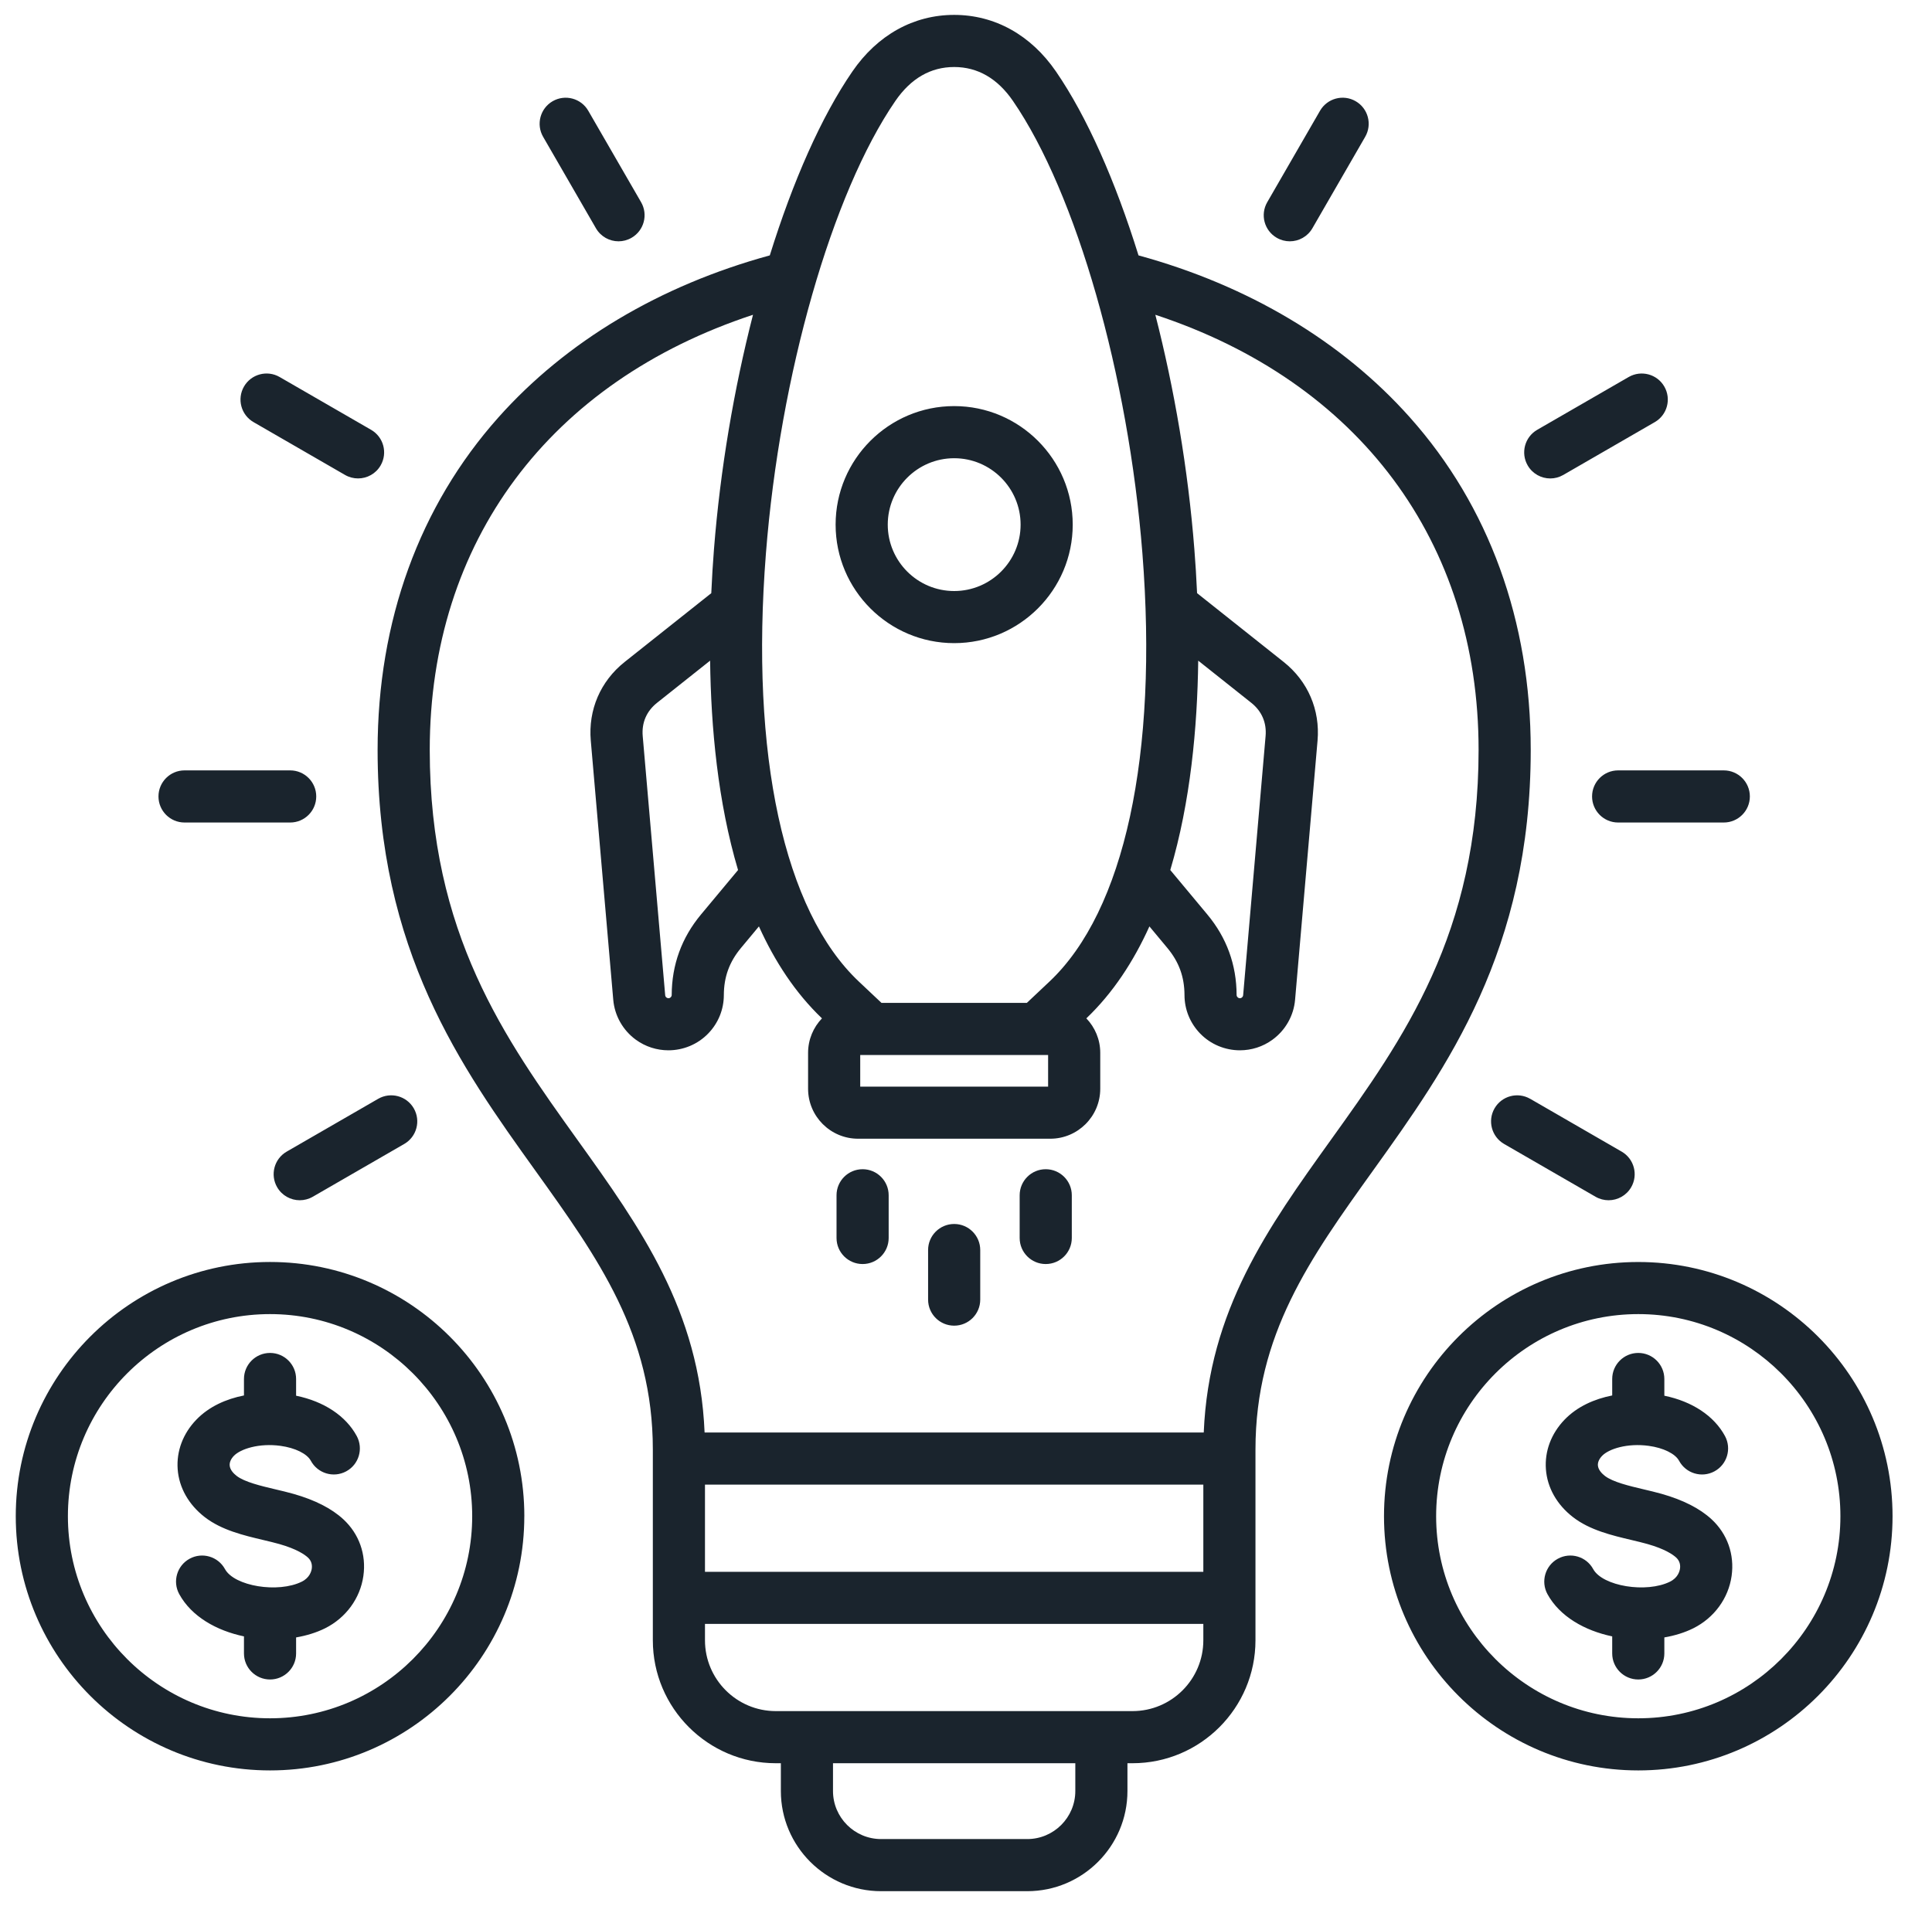 <?xml version="1.0" encoding="UTF-8"?>
<svg xmlns="http://www.w3.org/2000/svg" width="76" height="75" viewBox="0 0 76 75" fill="none">
  <g>
    <path d="M6.234 31.338C6.234 30.772 6.693 30.313 7.259 30.313H11.415C11.981 30.313 12.44 30.772 12.44 31.338C12.44 31.905 11.981 32.364 11.415 32.364H7.259C6.693 32.364 6.234 31.905 6.234 31.338ZM10.902 46.714C11.092 47.043 11.437 47.227 11.791 47.227C11.965 47.227 12.141 47.183 12.303 47.09L15.902 45.012C16.392 44.729 16.56 44.102 16.277 43.611C15.994 43.121 15.367 42.953 14.876 43.236L11.277 45.314C10.787 45.597 10.619 46.224 10.902 46.714ZM23.443 8.982C23.633 9.311 23.977 9.495 24.331 9.495C24.506 9.495 24.682 9.45 24.843 9.357C25.334 9.074 25.502 8.447 25.219 7.956L23.141 4.358C22.858 3.867 22.23 3.7 21.74 3.982C21.25 4.266 21.082 4.893 21.365 5.383L23.443 8.982V8.982ZM9.974 16.61L13.573 18.688C13.734 18.781 13.911 18.825 14.085 18.825C14.439 18.825 14.784 18.642 14.973 18.313C15.257 17.822 15.088 17.195 14.598 16.912L10.999 14.834C10.509 14.551 9.882 14.719 9.598 15.209C9.315 15.7 9.483 16.327 9.974 16.61ZM60.215 29.508C60.215 37.405 56.919 42.003 54.011 46.06C51.53 49.522 49.387 52.511 49.387 57.039V64.542C49.387 67.209 47.218 69.379 44.551 69.379H44.351V70.472C44.351 72.646 42.583 74.414 40.409 74.414H34.66C32.486 74.414 30.717 72.646 30.717 70.472V69.379H30.518C27.851 69.379 25.681 67.209 25.681 64.542V57.039C25.681 52.511 23.539 49.521 21.058 46.06C18.15 42.003 14.854 37.405 14.854 29.508C14.854 24.437 16.497 19.913 19.605 16.425C22.277 13.427 25.96 11.232 30.282 10.049C31.193 7.122 32.31 4.587 33.531 2.812C34.517 1.376 35.938 0.586 37.534 0.586C39.13 0.586 40.552 1.376 41.538 2.811C42.758 4.587 43.876 7.122 44.786 10.049C49.108 11.232 52.792 13.427 55.463 16.425C58.572 19.913 60.215 24.437 60.215 29.508L60.215 29.508ZM47.135 25.995C47.102 28.628 46.829 31.567 46.036 34.234L47.495 35.985C48.255 36.898 48.642 37.963 48.645 39.151C48.645 39.194 48.669 39.224 48.683 39.239C48.728 39.286 48.796 39.292 48.848 39.254C48.866 39.24 48.897 39.211 48.902 39.162L49.785 28.965C49.831 28.437 49.636 27.983 49.221 27.653L47.135 25.995H47.135ZM30.13 21.769C29.505 29.702 30.838 35.846 33.786 38.623L34.675 39.461H40.394L41.283 38.623C44.231 35.846 45.563 29.702 44.939 21.769C44.386 14.753 42.341 7.601 39.848 3.973C39.239 3.086 38.46 2.637 37.535 2.637C36.608 2.637 35.83 3.086 35.221 3.973C32.728 7.601 30.682 14.753 30.13 21.769ZM33.839 42.756H41.23V41.512H33.839V42.756ZM25.848 27.653C25.433 27.983 25.237 28.437 25.283 28.965L26.167 39.161C26.171 39.21 26.202 39.24 26.221 39.253C26.273 39.292 26.341 39.286 26.386 39.239C26.4 39.224 26.423 39.194 26.423 39.151C26.427 37.963 26.814 36.898 27.574 35.985L29.033 34.234C28.24 31.567 27.966 28.628 27.934 25.995L25.848 27.653ZM27.732 61.847H47.336V58.416H27.732L27.732 61.847ZM42.3 69.378H32.768V70.472C32.768 71.515 33.617 72.363 34.66 72.363H40.409C41.452 72.363 42.3 71.515 42.3 70.472V69.378ZM47.336 64.542V63.897H27.732V64.542C27.732 66.078 28.982 67.328 30.518 67.328H44.55C46.087 67.328 47.336 66.078 47.336 64.542ZM58.164 29.508C58.164 21.309 53.447 15.019 45.448 12.386C46.195 15.298 46.737 18.471 46.983 21.608C47.026 22.142 47.062 22.724 47.09 23.339L50.497 26.047C51.448 26.803 51.934 27.931 51.829 29.142L50.945 39.339C50.891 39.964 50.568 40.536 50.059 40.908C49.676 41.189 49.225 41.327 48.776 41.327C48.199 41.327 47.624 41.099 47.201 40.657C46.812 40.25 46.596 39.717 46.595 39.156C46.593 38.439 46.378 37.849 45.919 37.298L45.215 36.452C44.592 37.83 43.782 39.07 42.734 40.07C43.072 40.423 43.281 40.901 43.281 41.427V42.84C43.281 43.925 42.399 44.806 41.315 44.806H33.754C32.67 44.806 31.788 43.925 31.788 42.84V41.427C31.788 40.901 31.997 40.423 32.334 40.07C31.287 39.07 30.477 37.83 29.854 36.452L29.15 37.298C28.691 37.849 28.476 38.439 28.474 39.156C28.473 39.717 28.258 40.25 27.868 40.657C27.445 41.099 26.87 41.327 26.293 41.327C25.844 41.327 25.393 41.189 25.009 40.908C24.501 40.536 24.178 39.964 24.124 39.339L23.24 29.142C23.135 27.931 23.621 26.803 24.572 26.047L27.98 23.34C28.007 22.724 28.044 22.142 28.086 21.608C28.333 18.471 28.874 15.298 29.621 12.386C21.622 15.019 16.905 21.309 16.905 29.508C16.905 36.746 19.864 40.874 22.725 44.865C25.187 48.3 27.517 51.554 27.717 56.366H47.352C47.552 51.554 49.882 48.3 52.344 44.865C55.206 40.874 58.164 36.746 58.164 29.508L58.164 29.508ZM32.871 20.643C32.871 18.071 34.963 15.979 37.535 15.979C40.106 15.979 42.198 18.071 42.198 20.643C42.198 23.214 40.106 25.306 37.535 25.306C34.963 25.306 32.871 23.214 32.871 20.643ZM34.922 20.643C34.922 22.084 36.094 23.256 37.535 23.256C38.975 23.256 40.148 22.084 40.148 20.643C40.148 19.202 38.975 18.03 37.535 18.03C36.094 18.03 34.922 19.202 34.922 20.643ZM33.933 46.006C33.366 46.006 32.907 46.465 32.907 47.031V48.712C32.907 49.278 33.366 49.737 33.933 49.737C34.499 49.737 34.958 49.278 34.958 48.712V47.031C34.958 46.465 34.499 46.006 33.933 46.006ZM41.136 46.006C40.57 46.006 40.111 46.465 40.111 47.031V48.712C40.111 49.278 40.57 49.737 41.136 49.737C41.703 49.737 42.162 49.278 42.162 48.712V47.031C42.162 46.465 41.703 46.006 41.136 46.006ZM37.535 48.161C36.968 48.161 36.509 48.62 36.509 49.186V51.137C36.509 51.703 36.968 52.162 37.535 52.162C38.101 52.162 38.56 51.703 38.56 51.137V49.186C38.56 48.62 38.101 48.161 37.535 48.161ZM60.193 43.236C59.702 42.953 59.075 43.121 58.792 43.611C58.509 44.101 58.677 44.728 59.167 45.012L62.766 47.09C62.928 47.183 63.104 47.227 63.278 47.227C63.632 47.227 63.977 47.043 64.167 46.714C64.45 46.224 64.282 45.596 63.791 45.313L60.193 43.235V43.236ZM50.225 9.357C50.386 9.45 50.563 9.495 50.737 9.495C51.091 9.495 51.436 9.311 51.626 8.982L53.703 5.383C53.987 4.892 53.819 4.265 53.328 3.982C52.838 3.699 52.211 3.867 51.927 4.357L49.85 7.956C49.566 8.447 49.734 9.074 50.225 9.357V9.357ZM62.628 31.338C62.628 31.905 63.087 32.364 63.653 32.364H67.809C68.375 32.364 68.835 31.905 68.835 31.338C68.835 30.772 68.375 30.313 67.809 30.313H63.653C63.087 30.313 62.628 30.772 62.628 31.338ZM60.984 18.826C61.158 18.826 61.334 18.781 61.496 18.688L65.094 16.61C65.585 16.327 65.753 15.7 65.47 15.21C65.187 14.719 64.559 14.552 64.069 14.834L60.47 16.912C59.98 17.195 59.812 17.823 60.095 18.313C60.285 18.642 60.63 18.826 60.984 18.826ZM74.448 59.659C74.448 65.175 69.961 69.662 64.446 69.662C58.93 69.662 54.443 65.175 54.443 59.659C54.443 54.144 58.93 49.657 64.446 49.657C69.961 49.657 74.448 54.144 74.448 59.659ZM72.397 59.659C72.397 55.275 68.83 51.707 64.446 51.707C60.061 51.707 56.494 55.275 56.494 59.659C56.494 64.044 60.061 67.611 64.446 67.611C68.83 67.611 72.397 64.044 72.397 59.659ZM67.326 59.778C66.868 59.355 66.21 59.02 65.372 58.782C65.137 58.715 64.891 58.657 64.652 58.601C64.085 58.467 63.443 58.314 63.133 58.074C63.014 57.982 62.87 57.835 62.857 57.66C62.848 57.538 62.907 57.404 63.022 57.285C63.287 57.008 64.02 56.776 64.857 56.891C65.432 56.969 65.901 57.2 66.051 57.479C66.32 57.977 66.941 58.164 67.44 57.895C67.939 57.627 68.125 57.005 67.857 56.506C67.428 55.711 66.569 55.144 65.471 54.918V54.26C65.471 53.694 65.012 53.235 64.445 53.235C63.879 53.235 63.42 53.694 63.42 54.26V54.908C62.726 55.045 62.047 55.339 61.542 55.865C61.02 56.409 60.76 57.1 60.812 57.81C60.865 58.534 61.242 59.203 61.875 59.694C62.537 60.208 63.41 60.414 64.18 60.596C64.407 60.65 64.621 60.701 64.811 60.755C65.501 60.951 65.812 61.172 65.936 61.286C66.092 61.429 66.104 61.603 66.087 61.723C66.072 61.825 66.005 62.08 65.696 62.234C64.766 62.696 63.042 62.415 62.672 61.74C62.401 61.243 61.778 61.061 61.281 61.333C60.784 61.605 60.602 62.228 60.873 62.725C61.356 63.607 62.338 64.161 63.42 64.388V65.059C63.42 65.625 63.879 66.084 64.445 66.084C65.012 66.084 65.471 65.625 65.471 65.059V64.429C65.88 64.358 66.268 64.24 66.609 64.07C67.428 63.662 67.992 62.893 68.117 62.012C68.237 61.167 67.949 60.352 67.326 59.778ZM20.625 59.659C20.625 65.175 16.138 69.662 10.623 69.662C5.107 69.662 0.62 65.175 0.62 59.659C0.62 54.144 5.107 49.656 10.623 49.656C16.139 49.656 20.626 54.144 20.626 59.659L20.625 59.659ZM18.575 59.659C18.575 55.275 15.007 51.707 10.623 51.707C6.238 51.707 2.671 55.275 2.671 59.659C2.671 64.044 6.238 67.611 10.623 67.611C15.007 67.611 18.575 64.044 18.575 59.659ZM13.503 59.778C13.045 59.355 12.387 59.02 11.549 58.782C11.315 58.715 11.068 58.657 10.829 58.601C10.262 58.467 9.62 58.314 9.31 58.074C9.191 57.982 9.047 57.835 9.035 57.66C9.026 57.538 9.084 57.404 9.199 57.285C9.464 57.009 10.198 56.776 11.034 56.891C11.609 56.969 12.078 57.2 12.228 57.479C12.497 57.977 13.119 58.163 13.617 57.895C14.116 57.627 14.302 57.005 14.034 56.506C13.605 55.711 12.746 55.144 11.648 54.918V54.26C11.648 53.694 11.189 53.235 10.623 53.235C10.056 53.235 9.597 53.694 9.597 54.26V54.908C8.903 55.045 8.225 55.339 7.72 55.865C7.197 56.409 6.938 57.1 6.989 57.81C7.042 58.534 7.42 59.203 8.053 59.694C8.715 60.208 9.587 60.414 10.357 60.596C10.584 60.65 10.798 60.701 10.989 60.755C11.679 60.951 11.989 61.172 12.113 61.286C12.269 61.429 12.281 61.603 12.264 61.723C12.249 61.825 12.182 62.08 11.873 62.234C10.943 62.696 9.219 62.415 8.85 61.74C8.578 61.243 7.955 61.061 7.458 61.333C6.961 61.605 6.779 62.228 7.051 62.725C7.534 63.607 8.515 64.161 9.597 64.388V65.059C9.597 65.625 10.056 66.084 10.623 66.084C11.189 66.084 11.648 65.625 11.648 65.059V64.429C12.058 64.358 12.445 64.24 12.787 64.07C13.605 63.662 14.169 62.893 14.294 62.012C14.415 61.166 14.126 60.352 13.503 59.778Z" fill="#1A242D"></path>
  </g>
  <defs>

</defs>
</svg>

